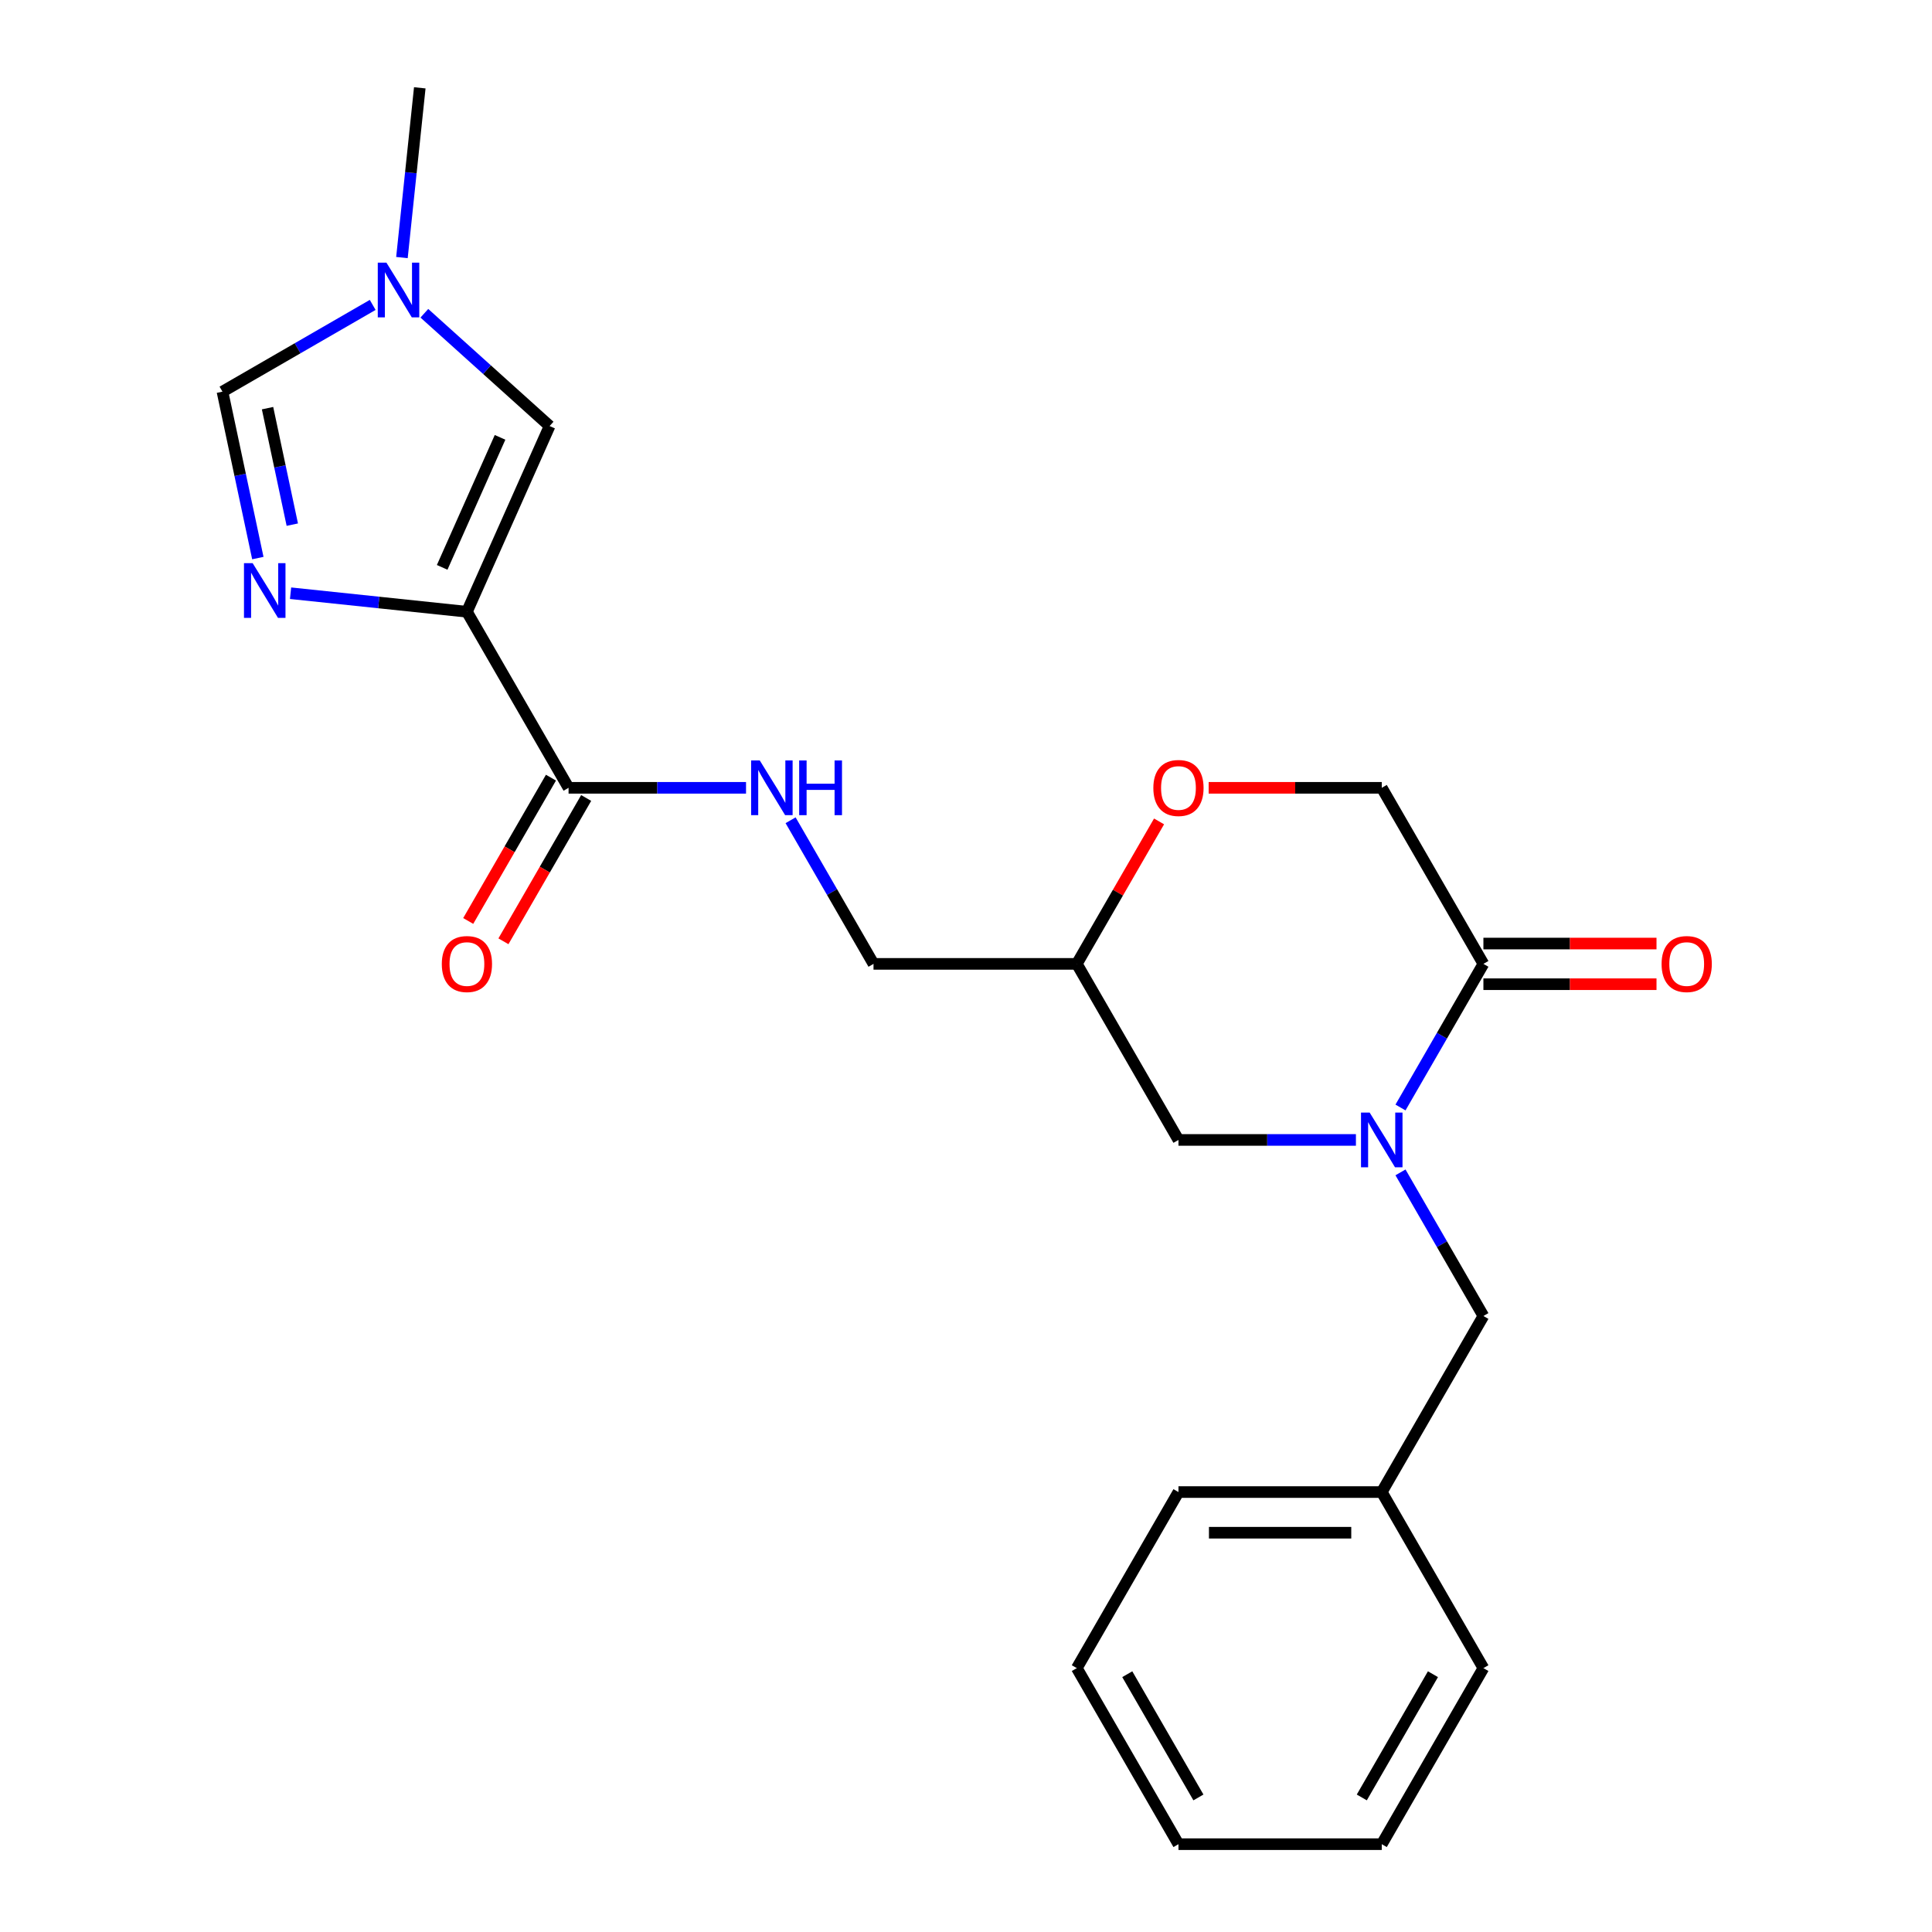 <?xml version='1.0' encoding='iso-8859-1'?>
<svg version='1.1' baseProfile='full'
              xmlns='http://www.w3.org/2000/svg'
                      xmlns:rdkit='http://www.rdkit.org/xml'
                      xmlns:xlink='http://www.w3.org/1999/xlink'
                  xml:space='preserve'
width='1000px' height='1000px' viewBox='0 0 1000 1000'>
<!-- END OF HEADER -->
<rect style='opacity:1.0;fill:#FFFFFF;stroke:none' width='1000' height='1000' x='0' y='0'> </rect>
<path class='bond-1' d='M 241.675,316.644 L 196.036,311.847' style='fill:none;fill-rule:evenodd;stroke:#000000;stroke-width:6px;stroke-linecap:butt;stroke-linejoin:miter;stroke-opacity:1' />
<path class='bond-1' d='M 196.036,311.847 L 150.396,307.05' style='fill:none;fill-rule:evenodd;stroke:#0000FF;stroke-width:6px;stroke-linecap:butt;stroke-linejoin:miter;stroke-opacity:1' />
<path class='bond-3' d='M 241.675,316.644 L 294.289,407.773' style='fill:none;fill-rule:evenodd;stroke:#000000;stroke-width:6px;stroke-linecap:butt;stroke-linejoin:miter;stroke-opacity:1' />
<path class='bond-4' d='M 241.675,316.644 L 284.475,220.515' style='fill:none;fill-rule:evenodd;stroke:#000000;stroke-width:6px;stroke-linecap:butt;stroke-linejoin:miter;stroke-opacity:1' />
<path class='bond-4' d='M 228.87,293.665 L 258.829,226.374' style='fill:none;fill-rule:evenodd;stroke:#000000;stroke-width:6px;stroke-linecap:butt;stroke-linejoin:miter;stroke-opacity:1' />
<path class='bond-0' d='M 701.824,590.03 L 655.896,590.03' style='fill:none;fill-rule:evenodd;stroke:#0000FF;stroke-width:6px;stroke-linecap:butt;stroke-linejoin:miter;stroke-opacity:1' />
<path class='bond-0' d='M 655.896,590.03 L 609.968,590.03' style='fill:none;fill-rule:evenodd;stroke:#000000;stroke-width:6px;stroke-linecap:butt;stroke-linejoin:miter;stroke-opacity:1' />
<path class='bond-2' d='M 724.889,573.24 L 746.348,536.071' style='fill:none;fill-rule:evenodd;stroke:#0000FF;stroke-width:6px;stroke-linecap:butt;stroke-linejoin:miter;stroke-opacity:1' />
<path class='bond-2' d='M 746.348,536.071 L 767.808,498.902' style='fill:none;fill-rule:evenodd;stroke:#000000;stroke-width:6px;stroke-linecap:butt;stroke-linejoin:miter;stroke-opacity:1' />
<path class='bond-10' d='M 724.889,606.821 L 746.348,643.99' style='fill:none;fill-rule:evenodd;stroke:#0000FF;stroke-width:6px;stroke-linecap:butt;stroke-linejoin:miter;stroke-opacity:1' />
<path class='bond-10' d='M 746.348,643.99 L 767.808,681.159' style='fill:none;fill-rule:evenodd;stroke:#000000;stroke-width:6px;stroke-linecap:butt;stroke-linejoin:miter;stroke-opacity:1' />
<path class='bond-6' d='M 133.456,288.854 L 124.302,245.786' style='fill:none;fill-rule:evenodd;stroke:#0000FF;stroke-width:6px;stroke-linecap:butt;stroke-linejoin:miter;stroke-opacity:1' />
<path class='bond-6' d='M 124.302,245.786 L 115.148,202.718' style='fill:none;fill-rule:evenodd;stroke:#000000;stroke-width:6px;stroke-linecap:butt;stroke-linejoin:miter;stroke-opacity:1' />
<path class='bond-6' d='M 151.296,271.558 L 144.887,241.41' style='fill:none;fill-rule:evenodd;stroke:#0000FF;stroke-width:6px;stroke-linecap:butt;stroke-linejoin:miter;stroke-opacity:1' />
<path class='bond-6' d='M 144.887,241.41 L 138.479,211.263' style='fill:none;fill-rule:evenodd;stroke:#000000;stroke-width:6px;stroke-linecap:butt;stroke-linejoin:miter;stroke-opacity:1' />
<path class='bond-13' d='M 767.808,509.424 L 812.606,509.424' style='fill:none;fill-rule:evenodd;stroke:#000000;stroke-width:6px;stroke-linecap:butt;stroke-linejoin:miter;stroke-opacity:1' />
<path class='bond-13' d='M 812.606,509.424 L 857.404,509.424' style='fill:none;fill-rule:evenodd;stroke:#FF0000;stroke-width:6px;stroke-linecap:butt;stroke-linejoin:miter;stroke-opacity:1' />
<path class='bond-13' d='M 767.808,488.379 L 812.606,488.379' style='fill:none;fill-rule:evenodd;stroke:#000000;stroke-width:6px;stroke-linecap:butt;stroke-linejoin:miter;stroke-opacity:1' />
<path class='bond-13' d='M 812.606,488.379 L 857.404,488.379' style='fill:none;fill-rule:evenodd;stroke:#FF0000;stroke-width:6px;stroke-linecap:butt;stroke-linejoin:miter;stroke-opacity:1' />
<path class='bond-24' d='M 767.808,498.902 L 715.195,407.773' style='fill:none;fill-rule:evenodd;stroke:#000000;stroke-width:6px;stroke-linecap:butt;stroke-linejoin:miter;stroke-opacity:1' />
<path class='bond-7' d='M 294.289,407.773 L 340.217,407.773' style='fill:none;fill-rule:evenodd;stroke:#000000;stroke-width:6px;stroke-linecap:butt;stroke-linejoin:miter;stroke-opacity:1' />
<path class='bond-7' d='M 340.217,407.773 L 386.144,407.773' style='fill:none;fill-rule:evenodd;stroke:#0000FF;stroke-width:6px;stroke-linecap:butt;stroke-linejoin:miter;stroke-opacity:1' />
<path class='bond-14' d='M 285.176,402.511 L 263.762,439.6' style='fill:none;fill-rule:evenodd;stroke:#000000;stroke-width:6px;stroke-linecap:butt;stroke-linejoin:miter;stroke-opacity:1' />
<path class='bond-14' d='M 263.762,439.6 L 242.349,476.69' style='fill:none;fill-rule:evenodd;stroke:#FF0000;stroke-width:6px;stroke-linecap:butt;stroke-linejoin:miter;stroke-opacity:1' />
<path class='bond-14' d='M 303.402,413.034 L 281.988,450.123' style='fill:none;fill-rule:evenodd;stroke:#000000;stroke-width:6px;stroke-linecap:butt;stroke-linejoin:miter;stroke-opacity:1' />
<path class='bond-14' d='M 281.988,450.123 L 260.575,487.212' style='fill:none;fill-rule:evenodd;stroke:#FF0000;stroke-width:6px;stroke-linecap:butt;stroke-linejoin:miter;stroke-opacity:1' />
<path class='bond-5' d='M 284.475,220.515 L 252.061,191.329' style='fill:none;fill-rule:evenodd;stroke:#000000;stroke-width:6px;stroke-linecap:butt;stroke-linejoin:miter;stroke-opacity:1' />
<path class='bond-5' d='M 252.061,191.329 L 219.647,162.144' style='fill:none;fill-rule:evenodd;stroke:#0000FF;stroke-width:6px;stroke-linecap:butt;stroke-linejoin:miter;stroke-opacity:1' />
<path class='bond-17' d='M 208.041,133.314 L 212.658,89.384' style='fill:none;fill-rule:evenodd;stroke:#0000FF;stroke-width:6px;stroke-linecap:butt;stroke-linejoin:miter;stroke-opacity:1' />
<path class='bond-17' d='M 212.658,89.384 L 217.276,45.455' style='fill:none;fill-rule:evenodd;stroke:#000000;stroke-width:6px;stroke-linecap:butt;stroke-linejoin:miter;stroke-opacity:1' />
<path class='bond-23' d='M 192.906,157.824 L 154.027,180.271' style='fill:none;fill-rule:evenodd;stroke:#0000FF;stroke-width:6px;stroke-linecap:butt;stroke-linejoin:miter;stroke-opacity:1' />
<path class='bond-23' d='M 154.027,180.271 L 115.148,202.718' style='fill:none;fill-rule:evenodd;stroke:#000000;stroke-width:6px;stroke-linecap:butt;stroke-linejoin:miter;stroke-opacity:1' />
<path class='bond-15' d='M 409.209,424.563 L 430.669,461.732' style='fill:none;fill-rule:evenodd;stroke:#0000FF;stroke-width:6px;stroke-linecap:butt;stroke-linejoin:miter;stroke-opacity:1' />
<path class='bond-15' d='M 430.669,461.732 L 452.128,498.902' style='fill:none;fill-rule:evenodd;stroke:#000000;stroke-width:6px;stroke-linecap:butt;stroke-linejoin:miter;stroke-opacity:1' />
<path class='bond-8' d='M 599.928,425.163 L 578.641,462.032' style='fill:none;fill-rule:evenodd;stroke:#FF0000;stroke-width:6px;stroke-linecap:butt;stroke-linejoin:miter;stroke-opacity:1' />
<path class='bond-8' d='M 578.641,462.032 L 557.355,498.902' style='fill:none;fill-rule:evenodd;stroke:#000000;stroke-width:6px;stroke-linecap:butt;stroke-linejoin:miter;stroke-opacity:1' />
<path class='bond-11' d='M 625.599,407.773 L 670.397,407.773' style='fill:none;fill-rule:evenodd;stroke:#FF0000;stroke-width:6px;stroke-linecap:butt;stroke-linejoin:miter;stroke-opacity:1' />
<path class='bond-11' d='M 670.397,407.773 L 715.195,407.773' style='fill:none;fill-rule:evenodd;stroke:#000000;stroke-width:6px;stroke-linecap:butt;stroke-linejoin:miter;stroke-opacity:1' />
<path class='bond-9' d='M 609.968,590.03 L 557.355,498.902' style='fill:none;fill-rule:evenodd;stroke:#000000;stroke-width:6px;stroke-linecap:butt;stroke-linejoin:miter;stroke-opacity:1' />
<path class='bond-16' d='M 767.808,681.159 L 715.195,772.288' style='fill:none;fill-rule:evenodd;stroke:#000000;stroke-width:6px;stroke-linecap:butt;stroke-linejoin:miter;stroke-opacity:1' />
<path class='bond-12' d='M 557.355,498.902 L 452.128,498.902' style='fill:none;fill-rule:evenodd;stroke:#000000;stroke-width:6px;stroke-linecap:butt;stroke-linejoin:miter;stroke-opacity:1' />
<path class='bond-18' d='M 715.195,772.288 L 609.968,772.288' style='fill:none;fill-rule:evenodd;stroke:#000000;stroke-width:6px;stroke-linecap:butt;stroke-linejoin:miter;stroke-opacity:1' />
<path class='bond-18' d='M 699.411,793.333 L 625.752,793.333' style='fill:none;fill-rule:evenodd;stroke:#000000;stroke-width:6px;stroke-linecap:butt;stroke-linejoin:miter;stroke-opacity:1' />
<path class='bond-19' d='M 715.195,772.288 L 767.808,863.417' style='fill:none;fill-rule:evenodd;stroke:#000000;stroke-width:6px;stroke-linecap:butt;stroke-linejoin:miter;stroke-opacity:1' />
<path class='bond-21' d='M 609.968,772.288 L 557.355,863.417' style='fill:none;fill-rule:evenodd;stroke:#000000;stroke-width:6px;stroke-linecap:butt;stroke-linejoin:miter;stroke-opacity:1' />
<path class='bond-20' d='M 767.808,863.417 L 715.195,954.545' style='fill:none;fill-rule:evenodd;stroke:#000000;stroke-width:6px;stroke-linecap:butt;stroke-linejoin:miter;stroke-opacity:1' />
<path class='bond-20' d='M 741.69,866.563 L 704.861,930.353' style='fill:none;fill-rule:evenodd;stroke:#000000;stroke-width:6px;stroke-linecap:butt;stroke-linejoin:miter;stroke-opacity:1' />
<path class='bond-22' d='M 715.195,954.545 L 609.968,954.545' style='fill:none;fill-rule:evenodd;stroke:#000000;stroke-width:6px;stroke-linecap:butt;stroke-linejoin:miter;stroke-opacity:1' />
<path class='bond-25' d='M 557.355,863.417 L 609.968,954.545' style='fill:none;fill-rule:evenodd;stroke:#000000;stroke-width:6px;stroke-linecap:butt;stroke-linejoin:miter;stroke-opacity:1' />
<path class='bond-25' d='M 583.473,866.563 L 620.302,930.353' style='fill:none;fill-rule:evenodd;stroke:#000000;stroke-width:6px;stroke-linecap:butt;stroke-linejoin:miter;stroke-opacity:1' />
<path  class='atom-1' d='M 708.935 575.87
L 718.215 590.87
Q 719.135 592.35, 720.615 595.03
Q 722.095 597.71, 722.175 597.87
L 722.175 575.87
L 725.935 575.87
L 725.935 604.19
L 722.055 604.19
L 712.095 587.79
Q 710.935 585.87, 709.695 583.67
Q 708.495 581.47, 708.135 580.79
L 708.135 604.19
L 704.455 604.19
L 704.455 575.87
L 708.935 575.87
' fill='#0000FF'/>
<path  class='atom-2' d='M 130.765 291.485
L 140.045 306.485
Q 140.965 307.965, 142.445 310.645
Q 143.925 313.325, 144.005 313.485
L 144.005 291.485
L 147.765 291.485
L 147.765 319.805
L 143.885 319.805
L 133.925 303.405
Q 132.765 301.485, 131.525 299.285
Q 130.325 297.085, 129.965 296.405
L 129.965 319.805
L 126.285 319.805
L 126.285 291.485
L 130.765 291.485
' fill='#0000FF'/>
<path  class='atom-6' d='M 200.016 135.945
L 209.296 150.945
Q 210.216 152.425, 211.696 155.105
Q 213.176 157.785, 213.256 157.945
L 213.256 135.945
L 217.016 135.945
L 217.016 164.265
L 213.136 164.265
L 203.176 147.865
Q 202.016 145.945, 200.776 143.745
Q 199.576 141.545, 199.216 140.865
L 199.216 164.265
L 195.536 164.265
L 195.536 135.945
L 200.016 135.945
' fill='#0000FF'/>
<path  class='atom-8' d='M 393.255 393.613
L 402.535 408.613
Q 403.455 410.093, 404.935 412.773
Q 406.415 415.453, 406.495 415.613
L 406.495 393.613
L 410.255 393.613
L 410.255 421.933
L 406.375 421.933
L 396.415 405.533
Q 395.255 403.613, 394.015 401.413
Q 392.815 399.213, 392.455 398.533
L 392.455 421.933
L 388.775 421.933
L 388.775 393.613
L 393.255 393.613
' fill='#0000FF'/>
<path  class='atom-8' d='M 413.655 393.613
L 417.495 393.613
L 417.495 405.653
L 431.975 405.653
L 431.975 393.613
L 435.815 393.613
L 435.815 421.933
L 431.975 421.933
L 431.975 408.853
L 417.495 408.853
L 417.495 421.933
L 413.655 421.933
L 413.655 393.613
' fill='#0000FF'/>
<path  class='atom-9' d='M 596.968 407.853
Q 596.968 401.053, 600.328 397.253
Q 603.688 393.453, 609.968 393.453
Q 616.248 393.453, 619.608 397.253
Q 622.968 401.053, 622.968 407.853
Q 622.968 414.733, 619.568 418.653
Q 616.168 422.533, 609.968 422.533
Q 603.728 422.533, 600.328 418.653
Q 596.968 414.773, 596.968 407.853
M 609.968 419.333
Q 614.288 419.333, 616.608 416.453
Q 618.968 413.533, 618.968 407.853
Q 618.968 402.293, 616.608 399.493
Q 614.288 396.653, 609.968 396.653
Q 605.648 396.653, 603.288 399.453
Q 600.968 402.253, 600.968 407.853
Q 600.968 413.573, 603.288 416.453
Q 605.648 419.333, 609.968 419.333
' fill='#FF0000'/>
<path  class='atom-14' d='M 860.034 498.982
Q 860.034 492.182, 863.394 488.382
Q 866.754 484.582, 873.034 484.582
Q 879.314 484.582, 882.674 488.382
Q 886.034 492.182, 886.034 498.982
Q 886.034 505.862, 882.634 509.782
Q 879.234 513.662, 873.034 513.662
Q 866.794 513.662, 863.394 509.782
Q 860.034 505.902, 860.034 498.982
M 873.034 510.462
Q 877.354 510.462, 879.674 507.582
Q 882.034 504.662, 882.034 498.982
Q 882.034 493.422, 879.674 490.622
Q 877.354 487.782, 873.034 487.782
Q 868.714 487.782, 866.354 490.582
Q 864.034 493.382, 864.034 498.982
Q 864.034 504.702, 866.354 507.582
Q 868.714 510.462, 873.034 510.462
' fill='#FF0000'/>
<path  class='atom-15' d='M 228.675 498.982
Q 228.675 492.182, 232.035 488.382
Q 235.395 484.582, 241.675 484.582
Q 247.955 484.582, 251.315 488.382
Q 254.675 492.182, 254.675 498.982
Q 254.675 505.862, 251.275 509.782
Q 247.875 513.662, 241.675 513.662
Q 235.435 513.662, 232.035 509.782
Q 228.675 505.902, 228.675 498.982
M 241.675 510.462
Q 245.995 510.462, 248.315 507.582
Q 250.675 504.662, 250.675 498.982
Q 250.675 493.422, 248.315 490.622
Q 245.995 487.782, 241.675 487.782
Q 237.355 487.782, 234.995 490.582
Q 232.675 493.382, 232.675 498.982
Q 232.675 504.702, 234.995 507.582
Q 237.355 510.462, 241.675 510.462
' fill='#FF0000'/>
</svg>
